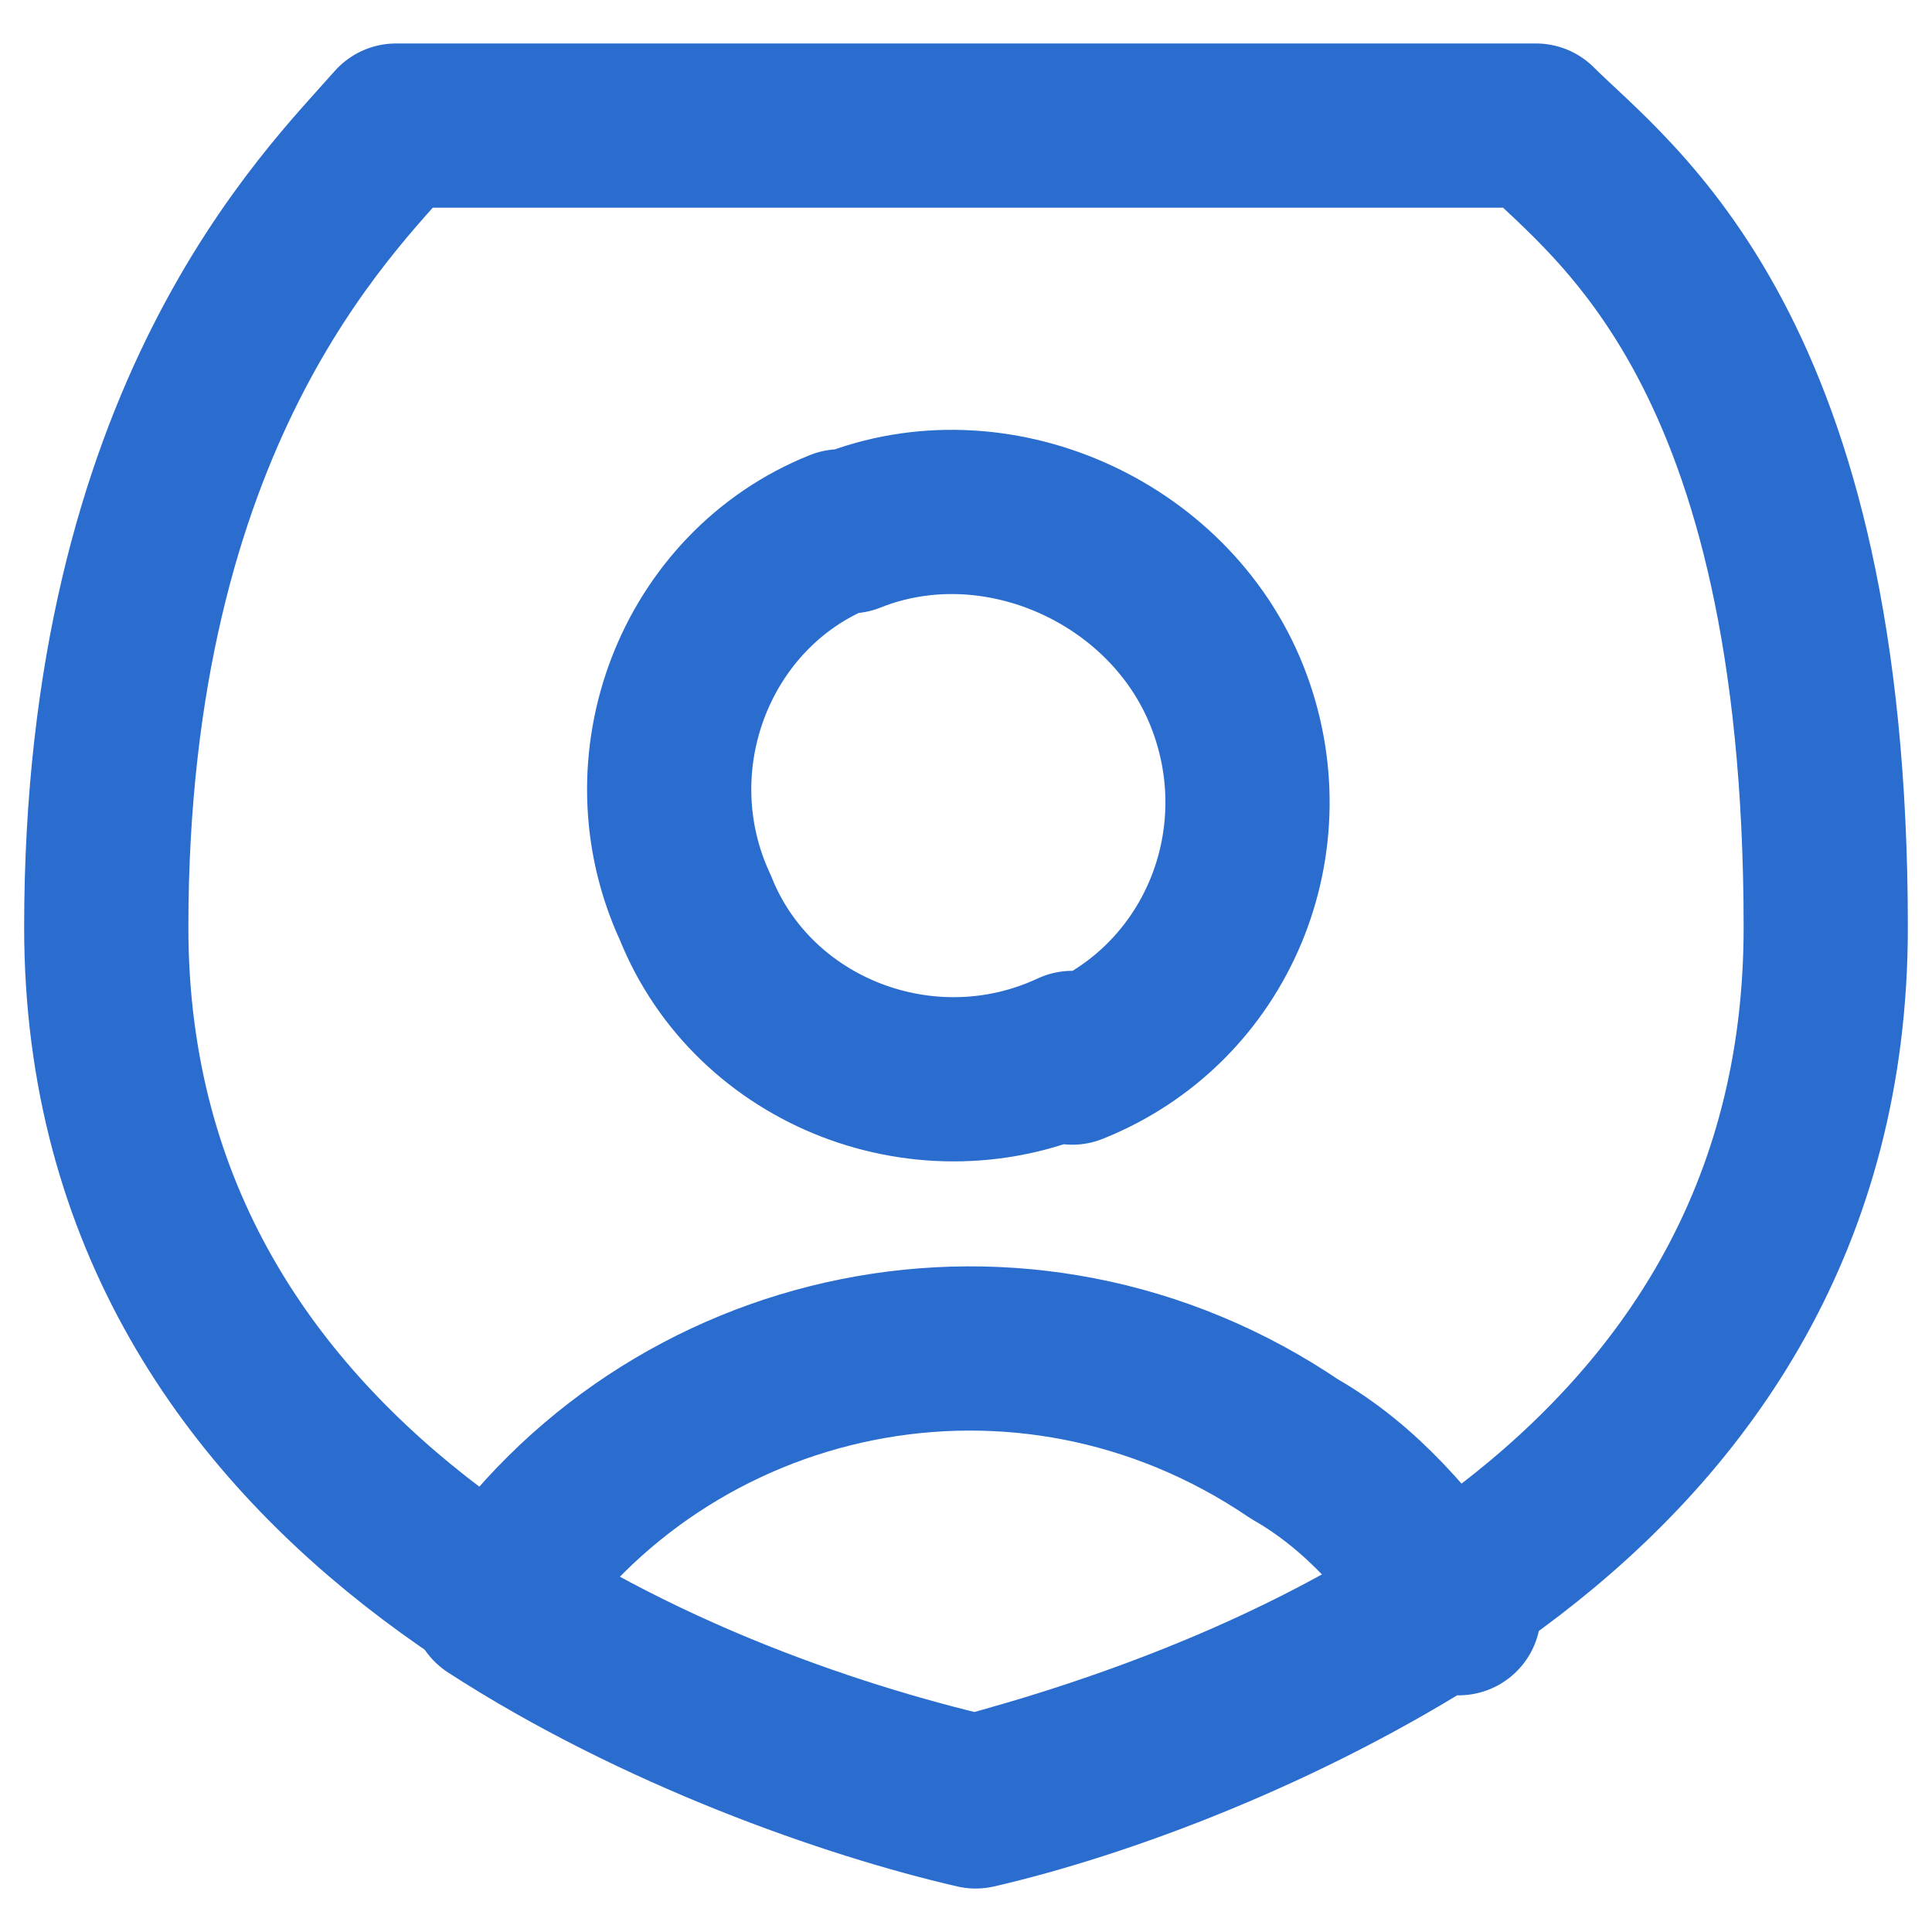 <?xml version="1.0" encoding="UTF-8"?>
<svg xmlns="http://www.w3.org/2000/svg" xmlns:xlink="http://www.w3.org/1999/xlink" version="1.1" viewBox="0 0 20 20">
  <!-- Generator: Adobe Illustrator 29.3.1, SVG Export Plug-In . SVG Version: 2.1.0 Build 151)  -->
  <defs>
    <style>
      .st0 {
        fill: #00a341;
        fill-opacity: 0;
        fill-rule: evenodd;
        stroke-miterlimit: 10;
      }

      .st0, .st1 {
        stroke: #2a6dce;
      }

      .st1 {
        fill: none;
        stroke-linecap: round;
        stroke-linejoin: round;
        stroke-width: 1.7px;
      }
    </style>
  </defs>
  <g id="Layer_1" focusable="false">
    <path class="st0" d="M4.1,1.3c-.7.8-3,3-3,8.3h0c0,6,6,8.3,9,9,3-.8,8.8-3,8.8-9s-2.2-7.5-3-8.3c0,0-11.8,0-11.8,0ZM11.1,10.9c-1.5.7-3.3,0-3.9-1.5-.7-1.5,0-3.3,1.5-3.9,0,0,0,0,.1,0,1.5-.6,3.3.2,3.9,1.7.6,1.5-.1,3.2-1.6,3.8Z"/>
    <path class="st1" d="M4.1,1.3c-.7.8-3,3-3,8.3h0c0,6,6,8.3,9,9,3-.8,8.8-3,8.8-9s-2.2-7.5-3-8.3c0,0-11.8,0-11.8,0ZM11.1,10.9c-1.5.7-3.3,0-3.9-1.5-.7-1.5,0-3.3,1.5-3.9,0,0,0,0,.1,0,1.5-.6,3.3.2,3.9,1.7.6,1.5-.1,3.2-1.6,3.8Z"/>
    <path class="st1" d="M15,16.6c-1.7,1.1-3.6,1.8-4.9,2.1-1.3-.3-3.3-1-5-2.1,1.8-2.7,5.5-3.5,8.3-1.6.7.4,1.2,1,1.7,1.7h0s0,0,0,0Z"/>
  </g>
</svg>